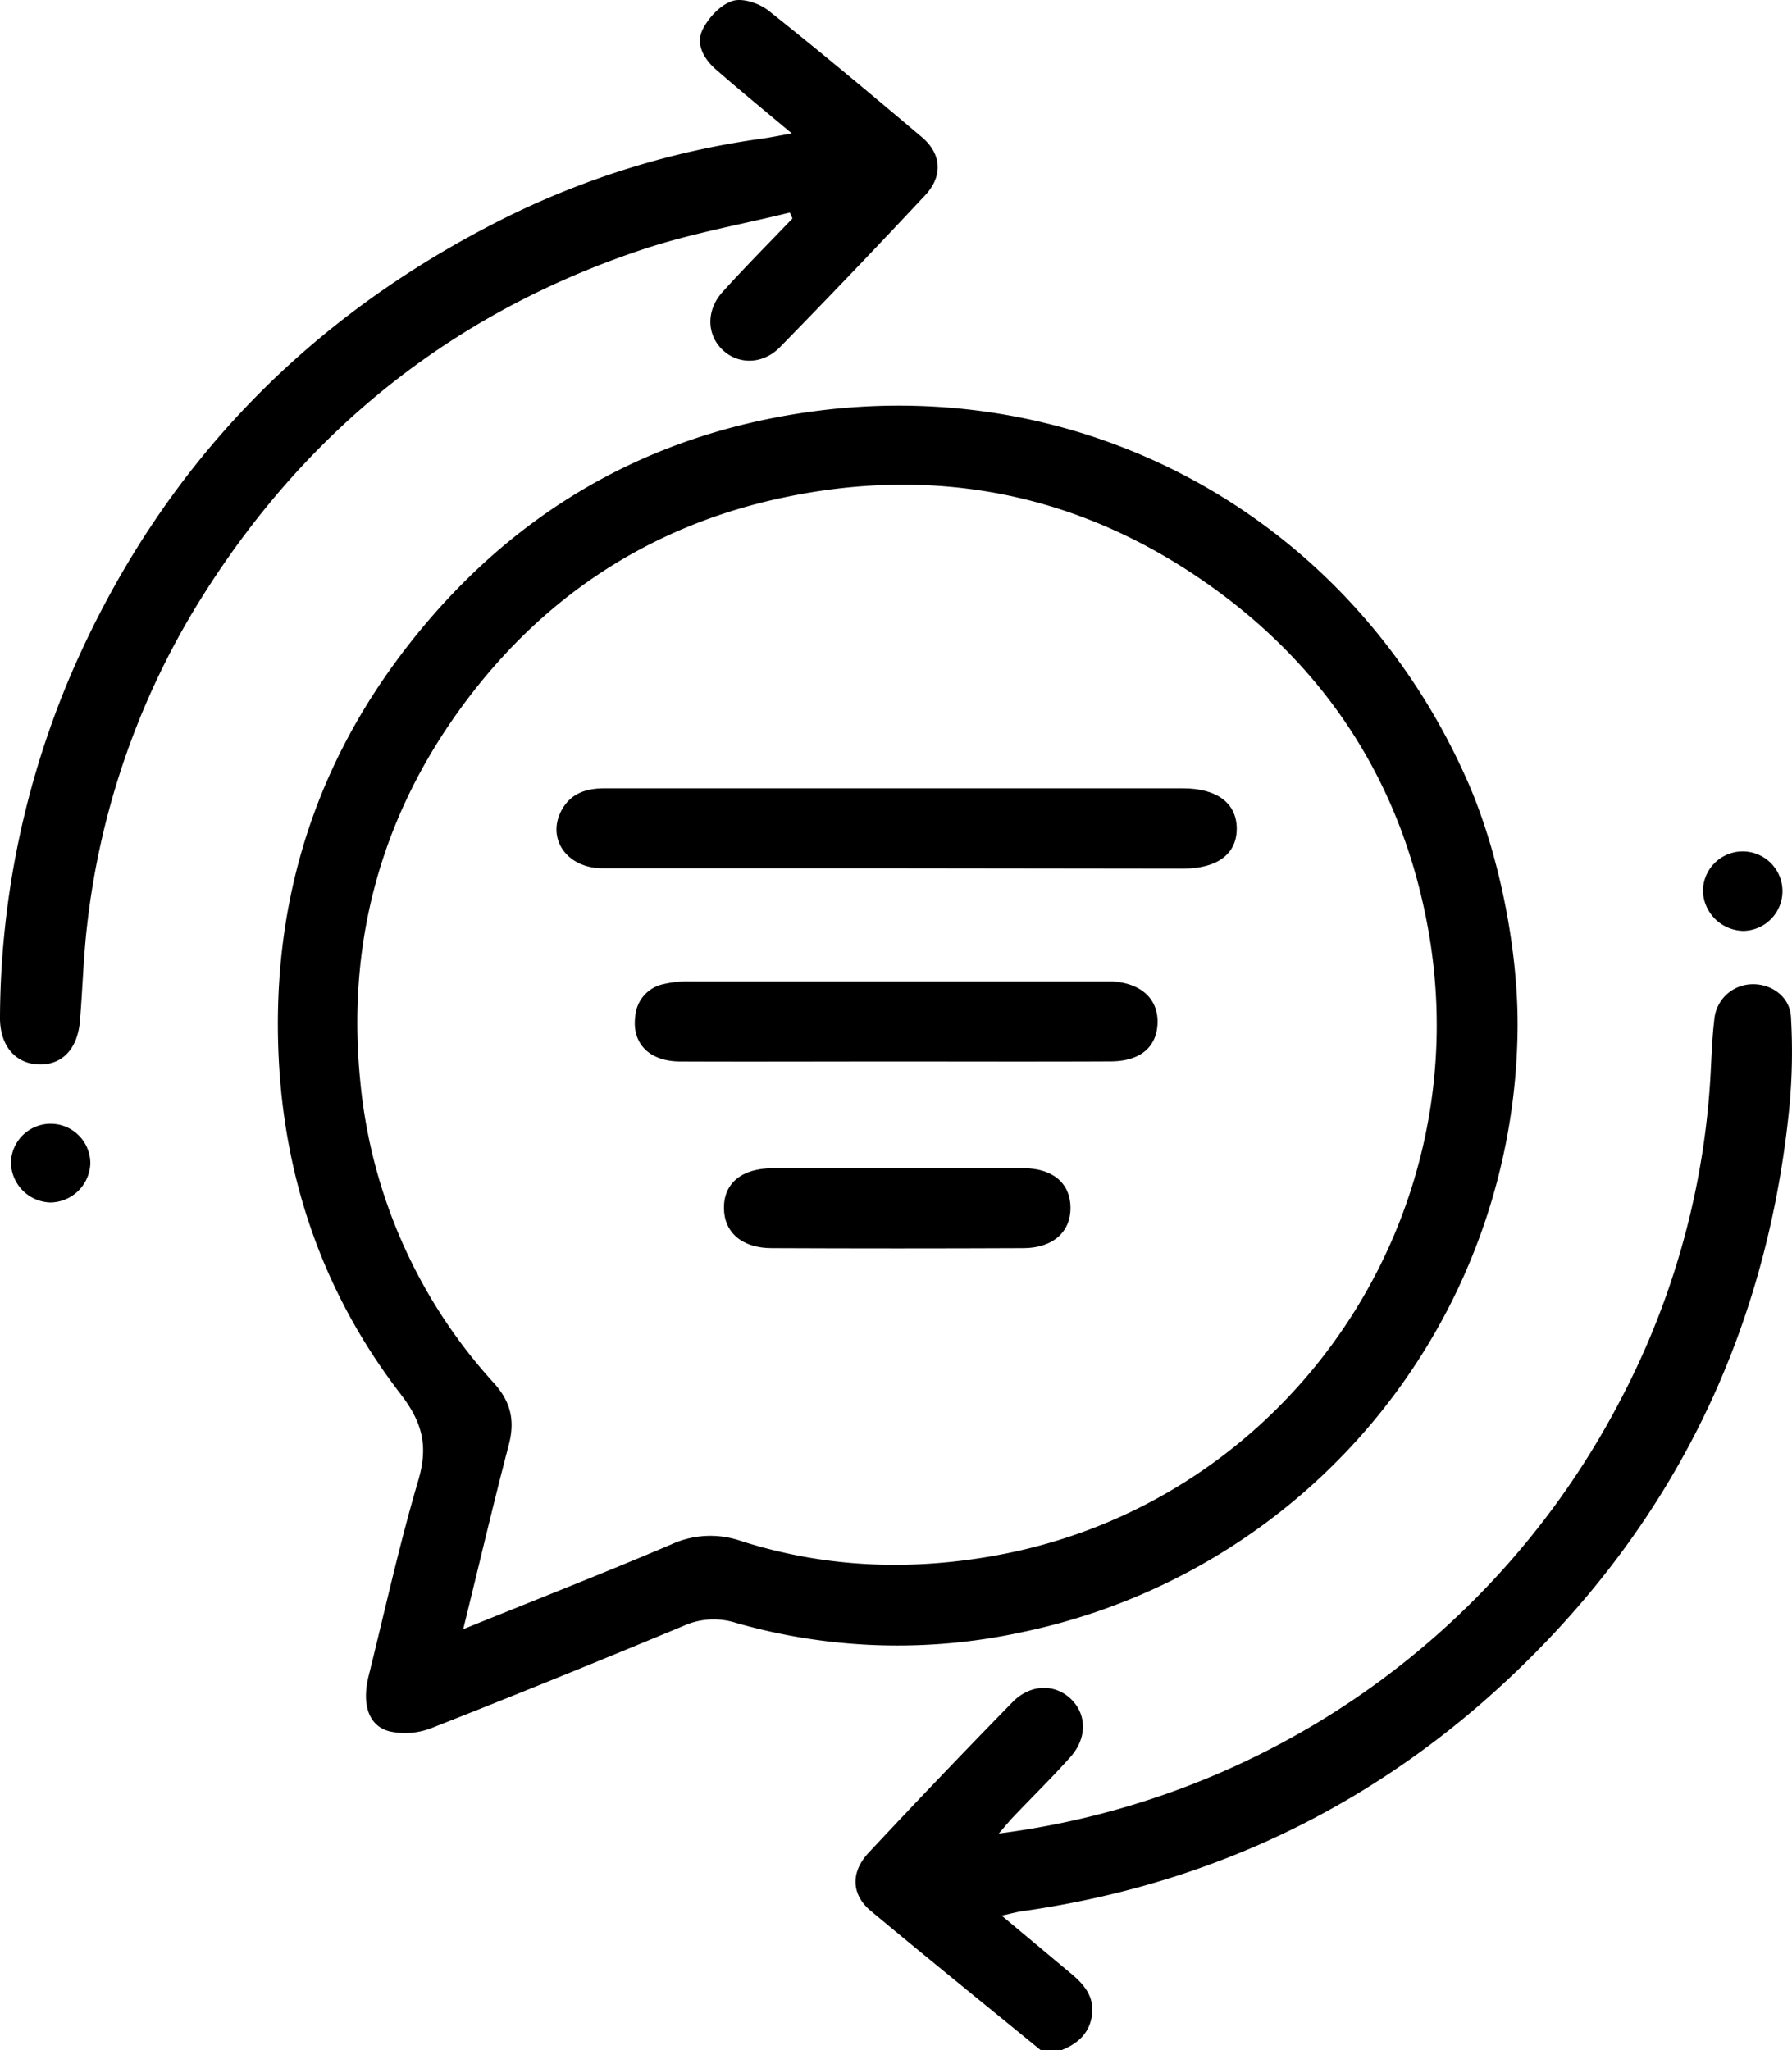 <svg xmlns="http://www.w3.org/2000/svg" viewBox="0 0 357.04 408.52"><g id="Camada_2" data-name="Camada 2"><g id="Camada_1-2" data-name="Camada 1"><path d="M347.35,185.48a8.21,8.21,0,0,1-8.05-7.8,7.92,7.92,0,1,1,8.05,7.8Z"/><path d="M207.4,408.52c-11.32-9.25-22.69-18.44-33.91-27.79-3.88-3.24-4.06-7.68-.44-11.56q14.17-15.17,28.66-30c3.49-3.59,8.26-3.73,11.47-.83,3.36,3.05,3.52,7.9.07,11.76-3.64,4.07-7.54,7.9-11.3,11.85-.89.93-1.7,1.93-2.94,3.37a162.86,162.86,0,0,0,124.2-87.05,157.64,157.64,0,0,0,17.62-64.48c.19-3.58.32-7.18.74-10.74a7.69,7.69,0,0,1,7.49-6.94c3.86-.12,7.54,2.45,7.77,6.49a117.55,117.55,0,0,1-.34,18.29C352.26,262.7,335.72,299,306.2,329c-27.92,28.36-61.68,45.73-101.18,51.6-.66.1-1.32.17-2,.3-.9.18-1.8.41-3.44.78l13.93,11.64c2.68,2.23,4.68,4.8,4,8.55-.62,3.49-3,5.44-6.16,6.67Z"/><path d="M302.37,204.29a124,124,0,0,1-98.58,120.88,117,117,0,0,1-57.26-1.85,14.57,14.57,0,0,0-10.32.62c-16.69,6.94-33.42,13.77-50.24,20.37a14.37,14.37,0,0,1-8.39.65c-4.18-1.09-5.52-5.45-4.14-11,3.23-13,6.11-26.16,9.9-39,2-6.78.89-11.46-3.51-17.18C64.59,258,56.61,235.25,55.5,210.2c-1.32-30,6.93-57.07,25.22-80.84,20.57-26.75,47.73-42.85,81.19-47.38,55.76-7.54,107.89,22.16,130.53,73.79C298.55,169.71,302.41,188.58,302.37,204.29ZM92.29,324.61c14.36-5.82,28-11.17,41.41-16.87a18.64,18.64,0,0,1,13.83-.74c16.79,5.39,33.95,6.05,51.25,2.85,58-10.73,96.54-67,85.63-125.47-5.4-28.93-20.57-52-44.74-68.69-25.24-17.43-53.34-22.86-83.26-16.62-27.43,5.72-49.4,20.5-65.6,43.41-15.53,22-21.7,46.6-19,73.25a103.55,103.55,0,0,0,26.6,59.84c3.39,3.77,4.24,7.52,2.94,12.4C98.23,299.87,95.43,311.88,92.29,324.61Z"/><path d="M157.77,26.59c-5.38-4.51-10.29-8.53-15.07-12.7-2.44-2.12-4.2-5.09-2.66-8.11,1.2-2.35,3.57-4.87,5.94-5.6,2.05-.63,5.36.5,7.22,2,10.32,8.18,20.41,16.65,30.48,25.15,3.91,3.3,4.23,7.74.67,11.55Q170.06,54.18,155.4,69.17c-3.43,3.51-8.36,3.5-11.46.52s-3.3-7.81,0-11.49c4.51-5,9.29-9.79,13.95-14.67l-.52-1.18c-9.7,2.39-19.62,4.14-29.08,7.27C90.93,62,61.66,85.09,40.64,118.33a155.89,155.89,0,0,0-23.28,66c-.74,6.33-.9,12.72-1.43,19.08-.47,5.68-3.66,8.9-8.35,8.67S-.07,208.18,0,202.6a175.9,175.9,0,0,1,14.47-69c17.69-40.48,46.62-70.4,86-90.11a166,166,0,0,1,51.58-15.9C153.76,27.34,155.41,27,157.77,26.59Z"/><path d="M10.2,223.91A7.9,7.9,0,0,1,18,231.83a8.07,8.07,0,0,1-8,7.76,8.09,8.09,0,0,1-7.82-8A7.91,7.91,0,0,1,10.2,223.91Z"/><path d="M178.67,173c-19.55,0-39.09,0-58.64,0-7.16,0-11.22-6-8.09-11.67,1.83-3.31,4.93-4.25,8.43-4.26,7.18,0,14.36,0,21.54,0h93.75c6.81,0,10.72,2.95,10.75,8s-3.84,8-10.7,8Z"/><path d="M178.24,211.5c-14.23,0-28.45.06-42.67,0-6.25,0-9.71-3.63-9-9a7.09,7.09,0,0,1,5.64-6.42,20.87,20.87,0,0,1,5.12-.54q41.28,0,82.55,0c.53,0,1.06,0,1.59,0,5.82.29,9.31,3.46,9.16,8.31s-3.52,7.6-9.31,7.63C207,211.55,192.59,211.5,178.24,211.5Z"/><path d="M179.07,232.75c8.24,0,16.47,0,24.71,0,6,0,9.46,3,9.51,7.84s-3.47,8.07-9.33,8.1q-25.1.11-50.2,0c-5.89,0-9.46-3.1-9.52-7.92-.06-5,3.51-8,9.73-8C162.34,232.72,170.7,232.75,179.07,232.75Z"/></g></g></svg>
